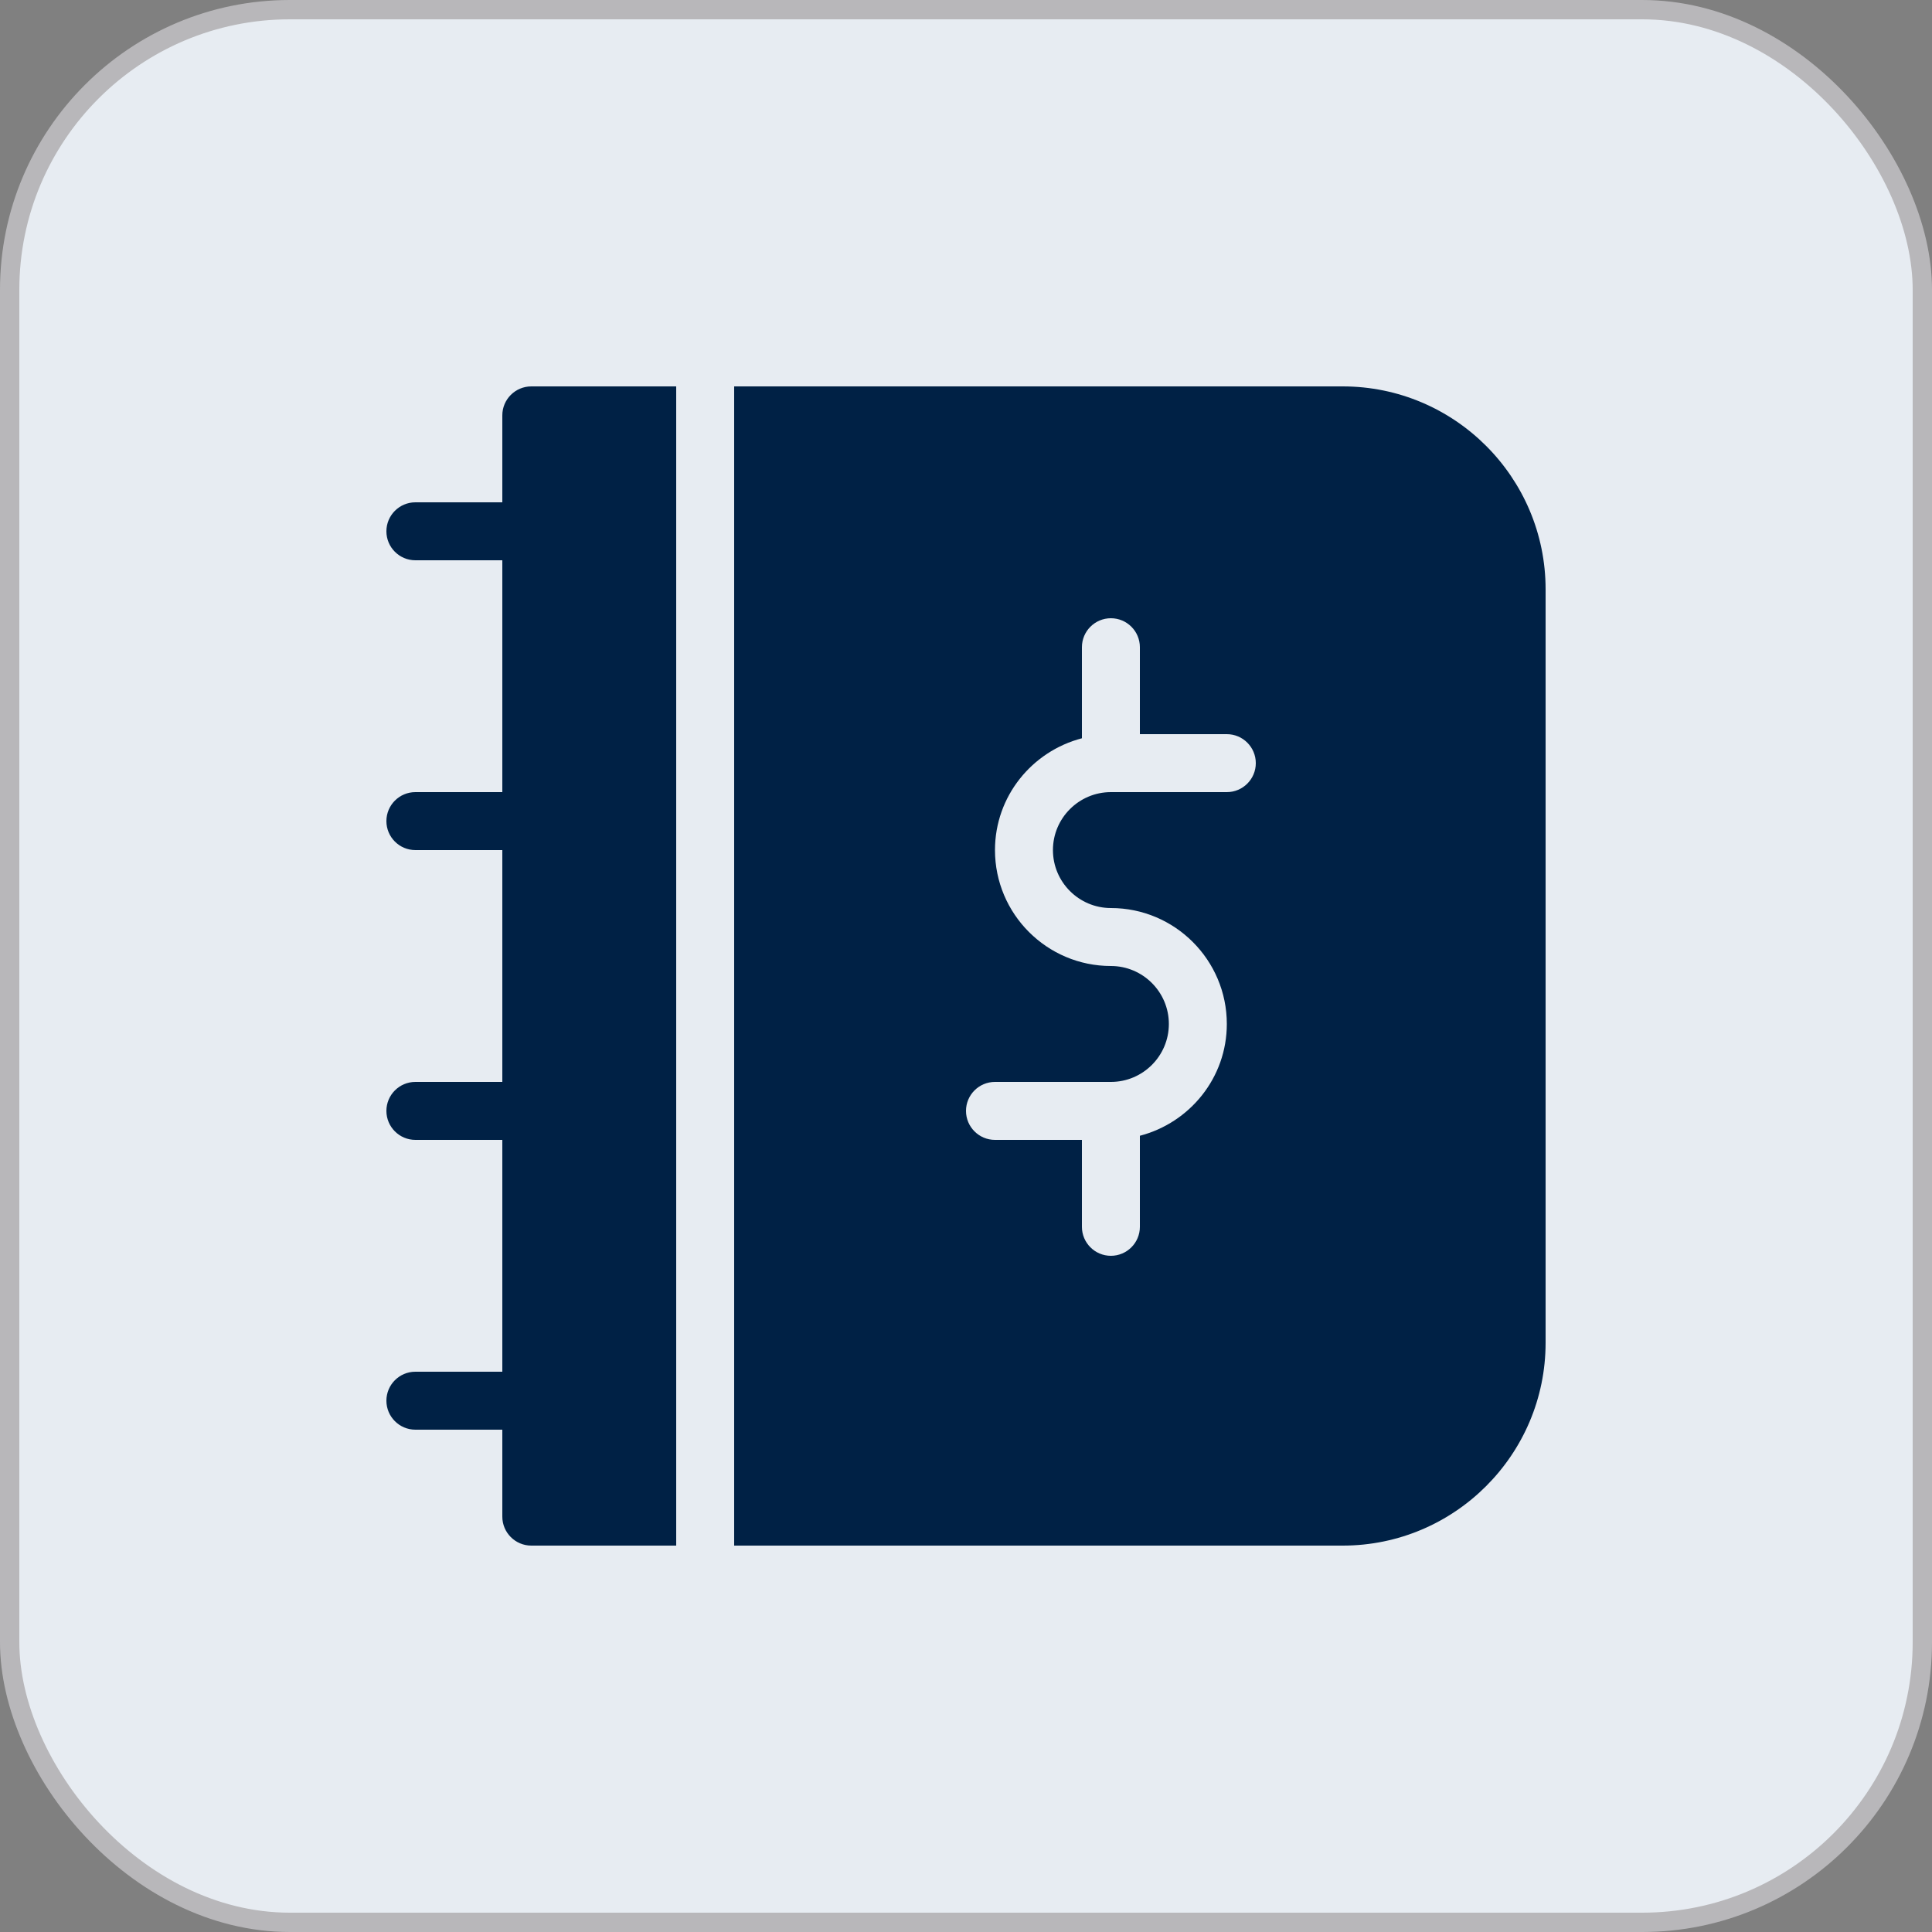 <svg width="100" height="100" viewBox="0 0 100 100" fill="none" xmlns="http://www.w3.org/2000/svg">
<rect x="0" y="0" width="100" height="100" fill="#808080" stroke="none"/>
<rect x="0.5" y="0.5" width="99" height="99" rx="14.5" fill="#E7ECF2"/>
<path d="M26 21.5V26H21.5C20.672 26 20 26.672 20 27.5C20 28.328 20.672 29 21.5 29H26V41H21.5C20.672 41 20 41.672 20 42.5C20 43.328 20.672 44 21.5 44H26V56H21.5C20.672 56 20 56.672 20 57.5C20 58.328 20.672 59 21.5 59H26V71H21.5C20.672 71 20 71.672 20 72.5C20 73.328 20.672 74 21.5 74H26V78.5C26 79.328 26.672 80 27.5 80H35V20H27.5C26.672 20 26 20.672 26 21.5Z" fill="#002145"/>
<path d="M69.5 20H38V80H69.5C75.29 80 80 75.29 80 69.5V30.5C80 24.71 75.29 20 69.5 20ZM63.5 41H57.5C55.847 41 54.5 42.344 54.5 44C54.5 45.656 55.847 47 57.5 47C60.809 47 63.5 49.691 63.5 53C63.5 55.787 61.58 58.115 59 58.787V63.5C59 64.328 58.328 65 57.5 65C56.672 65 56 64.328 56 63.5V59H51.5C50.672 59 50 58.328 50 57.5C50 56.672 50.672 56 51.5 56H57.5C59.153 56 60.5 54.656 60.5 53C60.5 51.344 59.153 50 57.5 50C54.191 50 51.5 47.309 51.5 44C51.5 41.213 53.42 38.885 56 38.213V33.5C56 32.672 56.672 32 57.5 32C58.328 32 59 32.672 59 33.5V38H63.5C64.328 38 65 38.672 65 39.5C65 40.328 64.328 41 63.5 41Z" fill="#002145"/>
<rect x="0.5" y="0.5" width="99" height="99" rx="14.5" stroke="#B8B7BA"/>
</svg>
